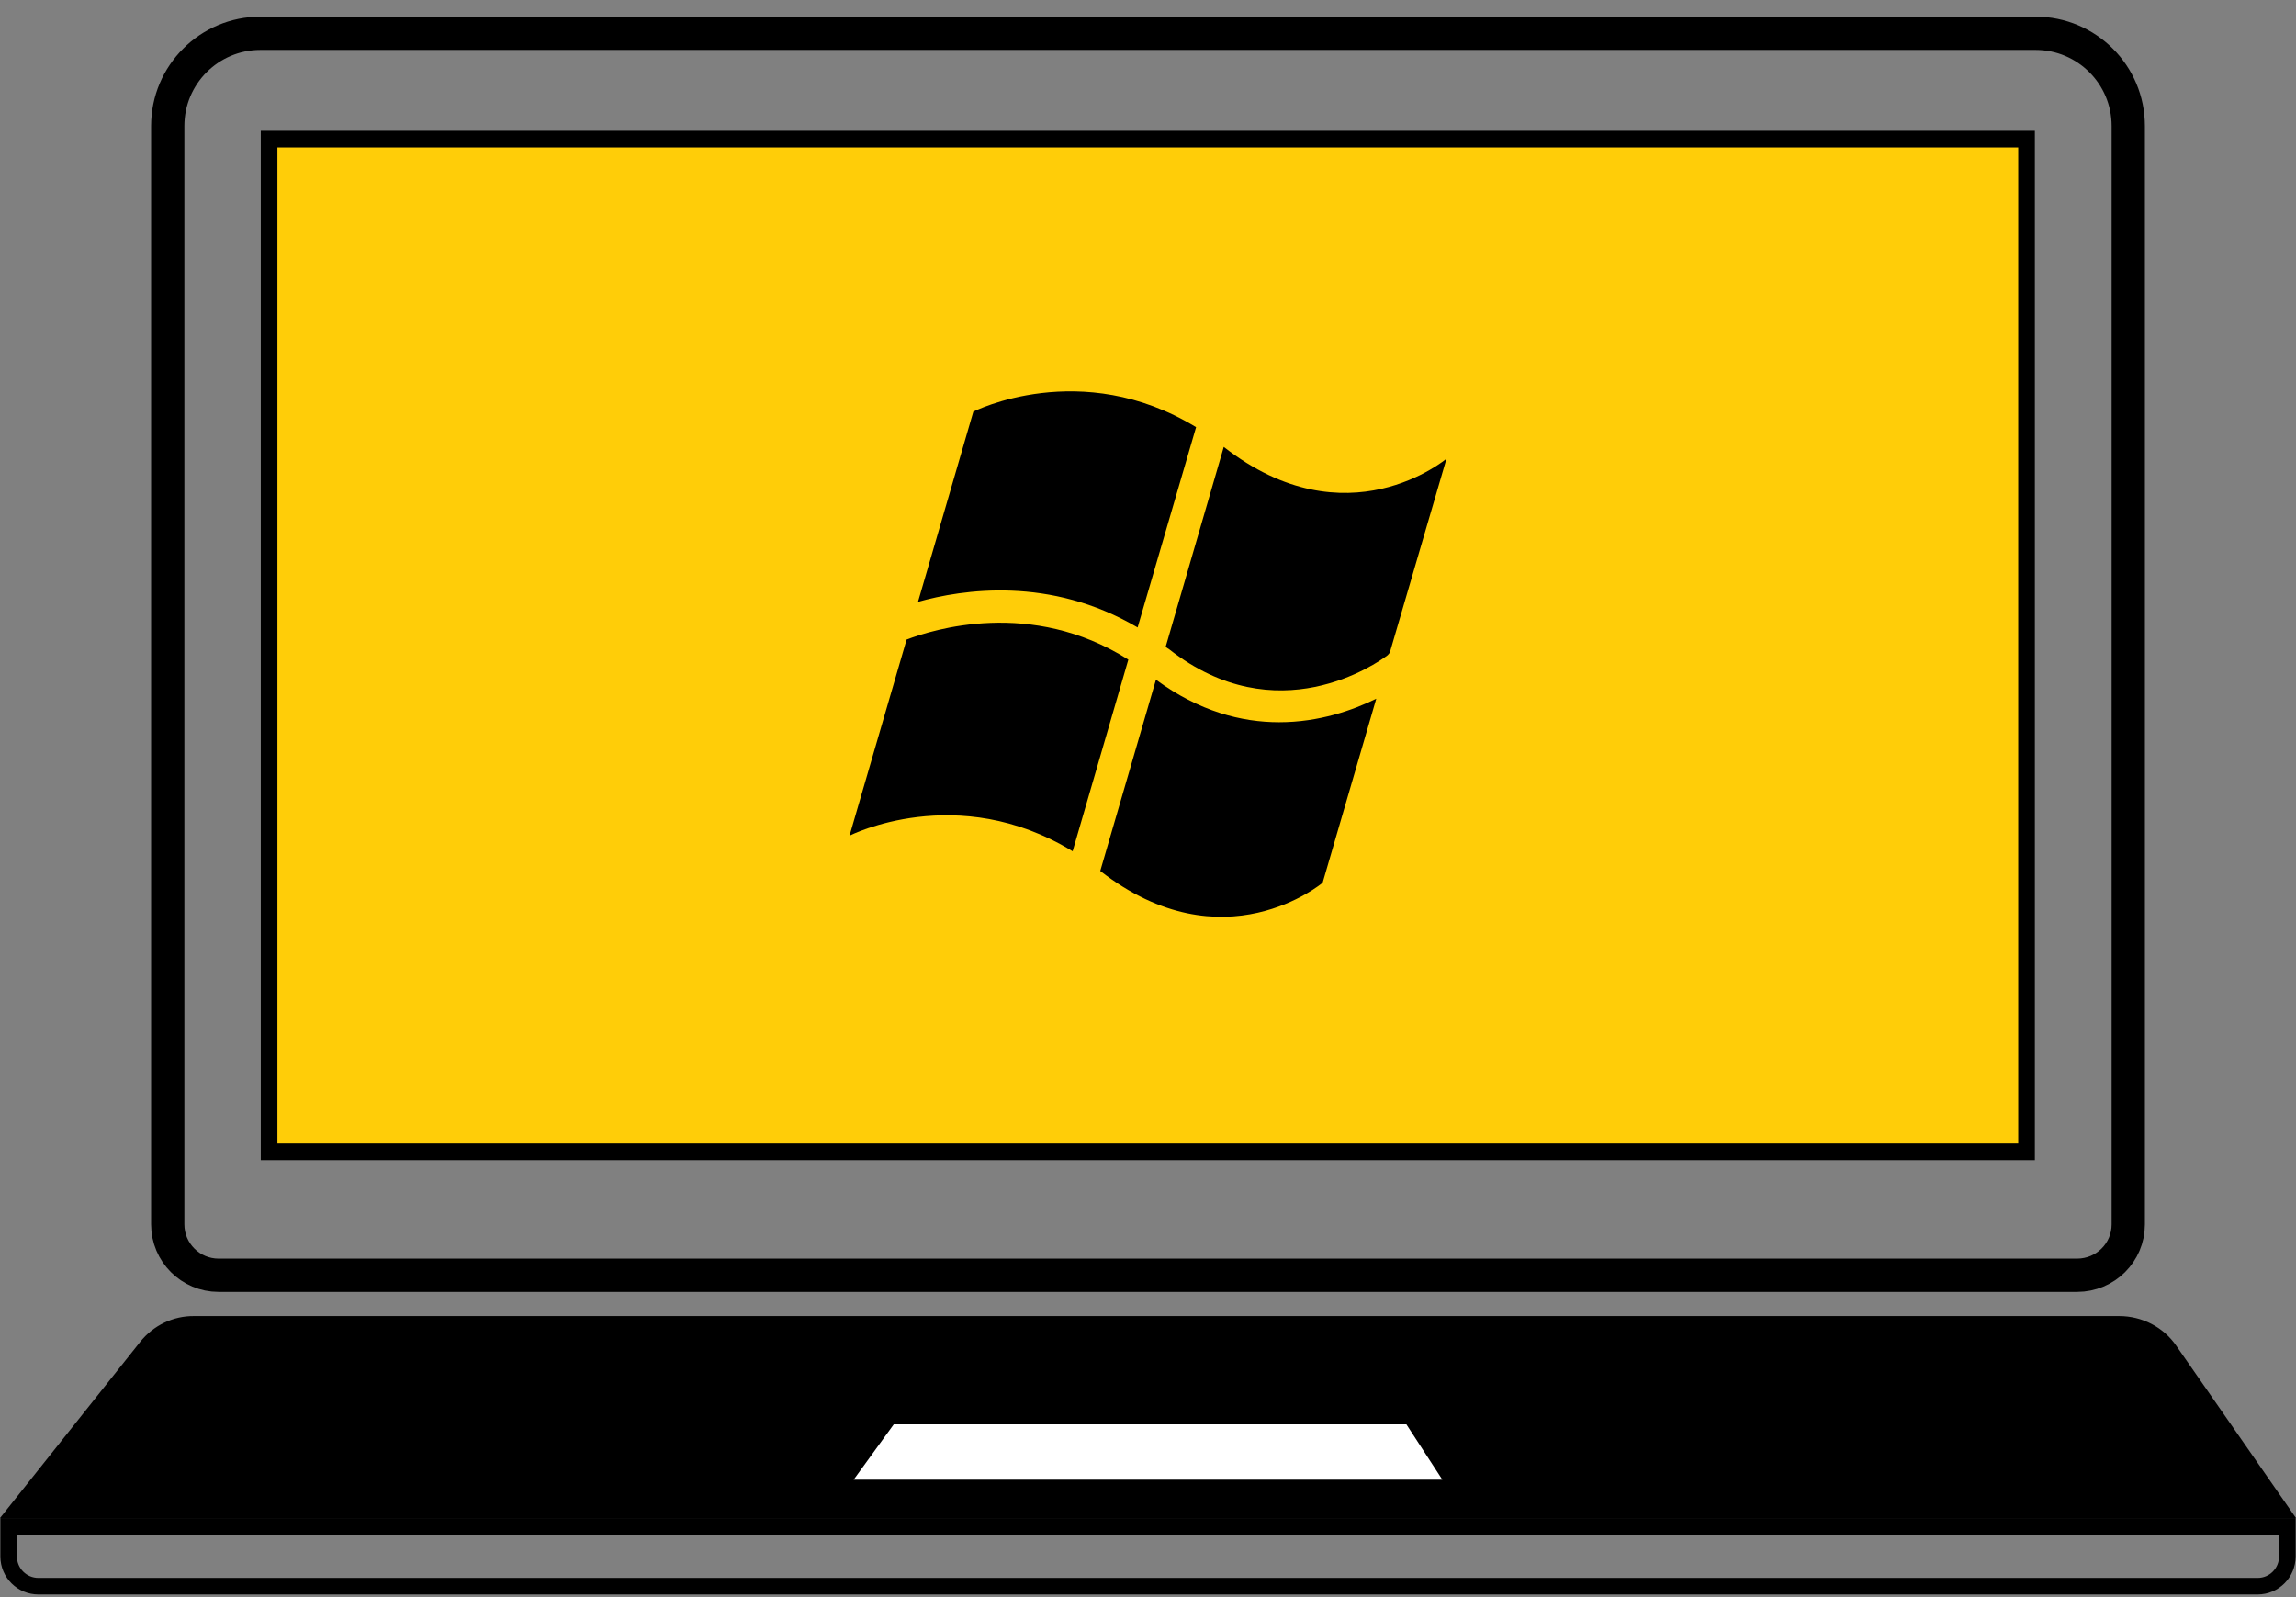 <svg width="69" height="48" viewBox="0 0 69 48" fill="none" xmlns="http://www.w3.org/2000/svg">
<rect x="0" y="0" width="69" height="48" fill="#808080" stroke="none"/>
<path d="M62.42 38.327H6.569C5.727 38.327 5.041 37.641 5.041 36.799V3.786C5.041 2.248 6.288 1 7.827 1H61.173C62.711 1 63.959 2.247 63.959 3.786V36.8C63.959 37.641 63.273 38.327 62.42 38.327Z" stroke="black" stroke-miterlimit="10"/>
<path d="M60.902 4.181H8.087V34.617H60.902V4.181Z" fill="#FFCD08" stroke="black" stroke-width="0.5" stroke-miterlimit="10"/>
<path d="M4.21 40.333L0 45.624H69L65.403 40.447C65.018 39.886 64.374 39.553 63.688 39.553H5.842C5.208 39.543 4.605 39.834 4.21 40.333Z" fill="black"/>
<path d="M67.846 47.672H1.154C0.665 47.672 0.26 47.277 0.26 46.778V45.874H68.74V46.778C68.74 47.267 68.345 47.672 67.846 47.672Z" stroke="black" stroke-width="0.498" stroke-miterlimit="10"/>
<path d="M43.471 13.785C43.471 13.785 40.477 16.321 36.777 13.432L35.031 19.44C35.062 19.461 35.093 19.492 35.135 19.513C38.368 22.049 41.382 19.939 41.704 19.69L41.766 19.617L43.471 13.785Z" fill="black"/>
<path d="M27.245 19.222L25.53 25.116C25.53 25.116 28.763 23.463 32.235 25.584L33.909 19.825C30.997 17.974 28.003 18.931 27.245 19.222Z" fill="black"/>
<path d="M34.739 20.428L33.065 26.176C36.766 29.055 39.749 26.529 39.749 26.529L41.36 20.999C40.664 21.342 39.645 21.706 38.439 21.706C37.317 21.706 36.038 21.384 34.739 20.428Z" fill="black"/>
<path d="M34.188 18.858L35.945 12.839C32.484 10.729 29.251 12.371 29.251 12.371L27.588 18.088C28.918 17.715 31.558 17.309 34.188 18.858Z" fill="black"/>
<path d="M26.86 42.807L25.654 44.471H43.346L42.265 42.807H26.86Z" fill="white"/>
</svg>
